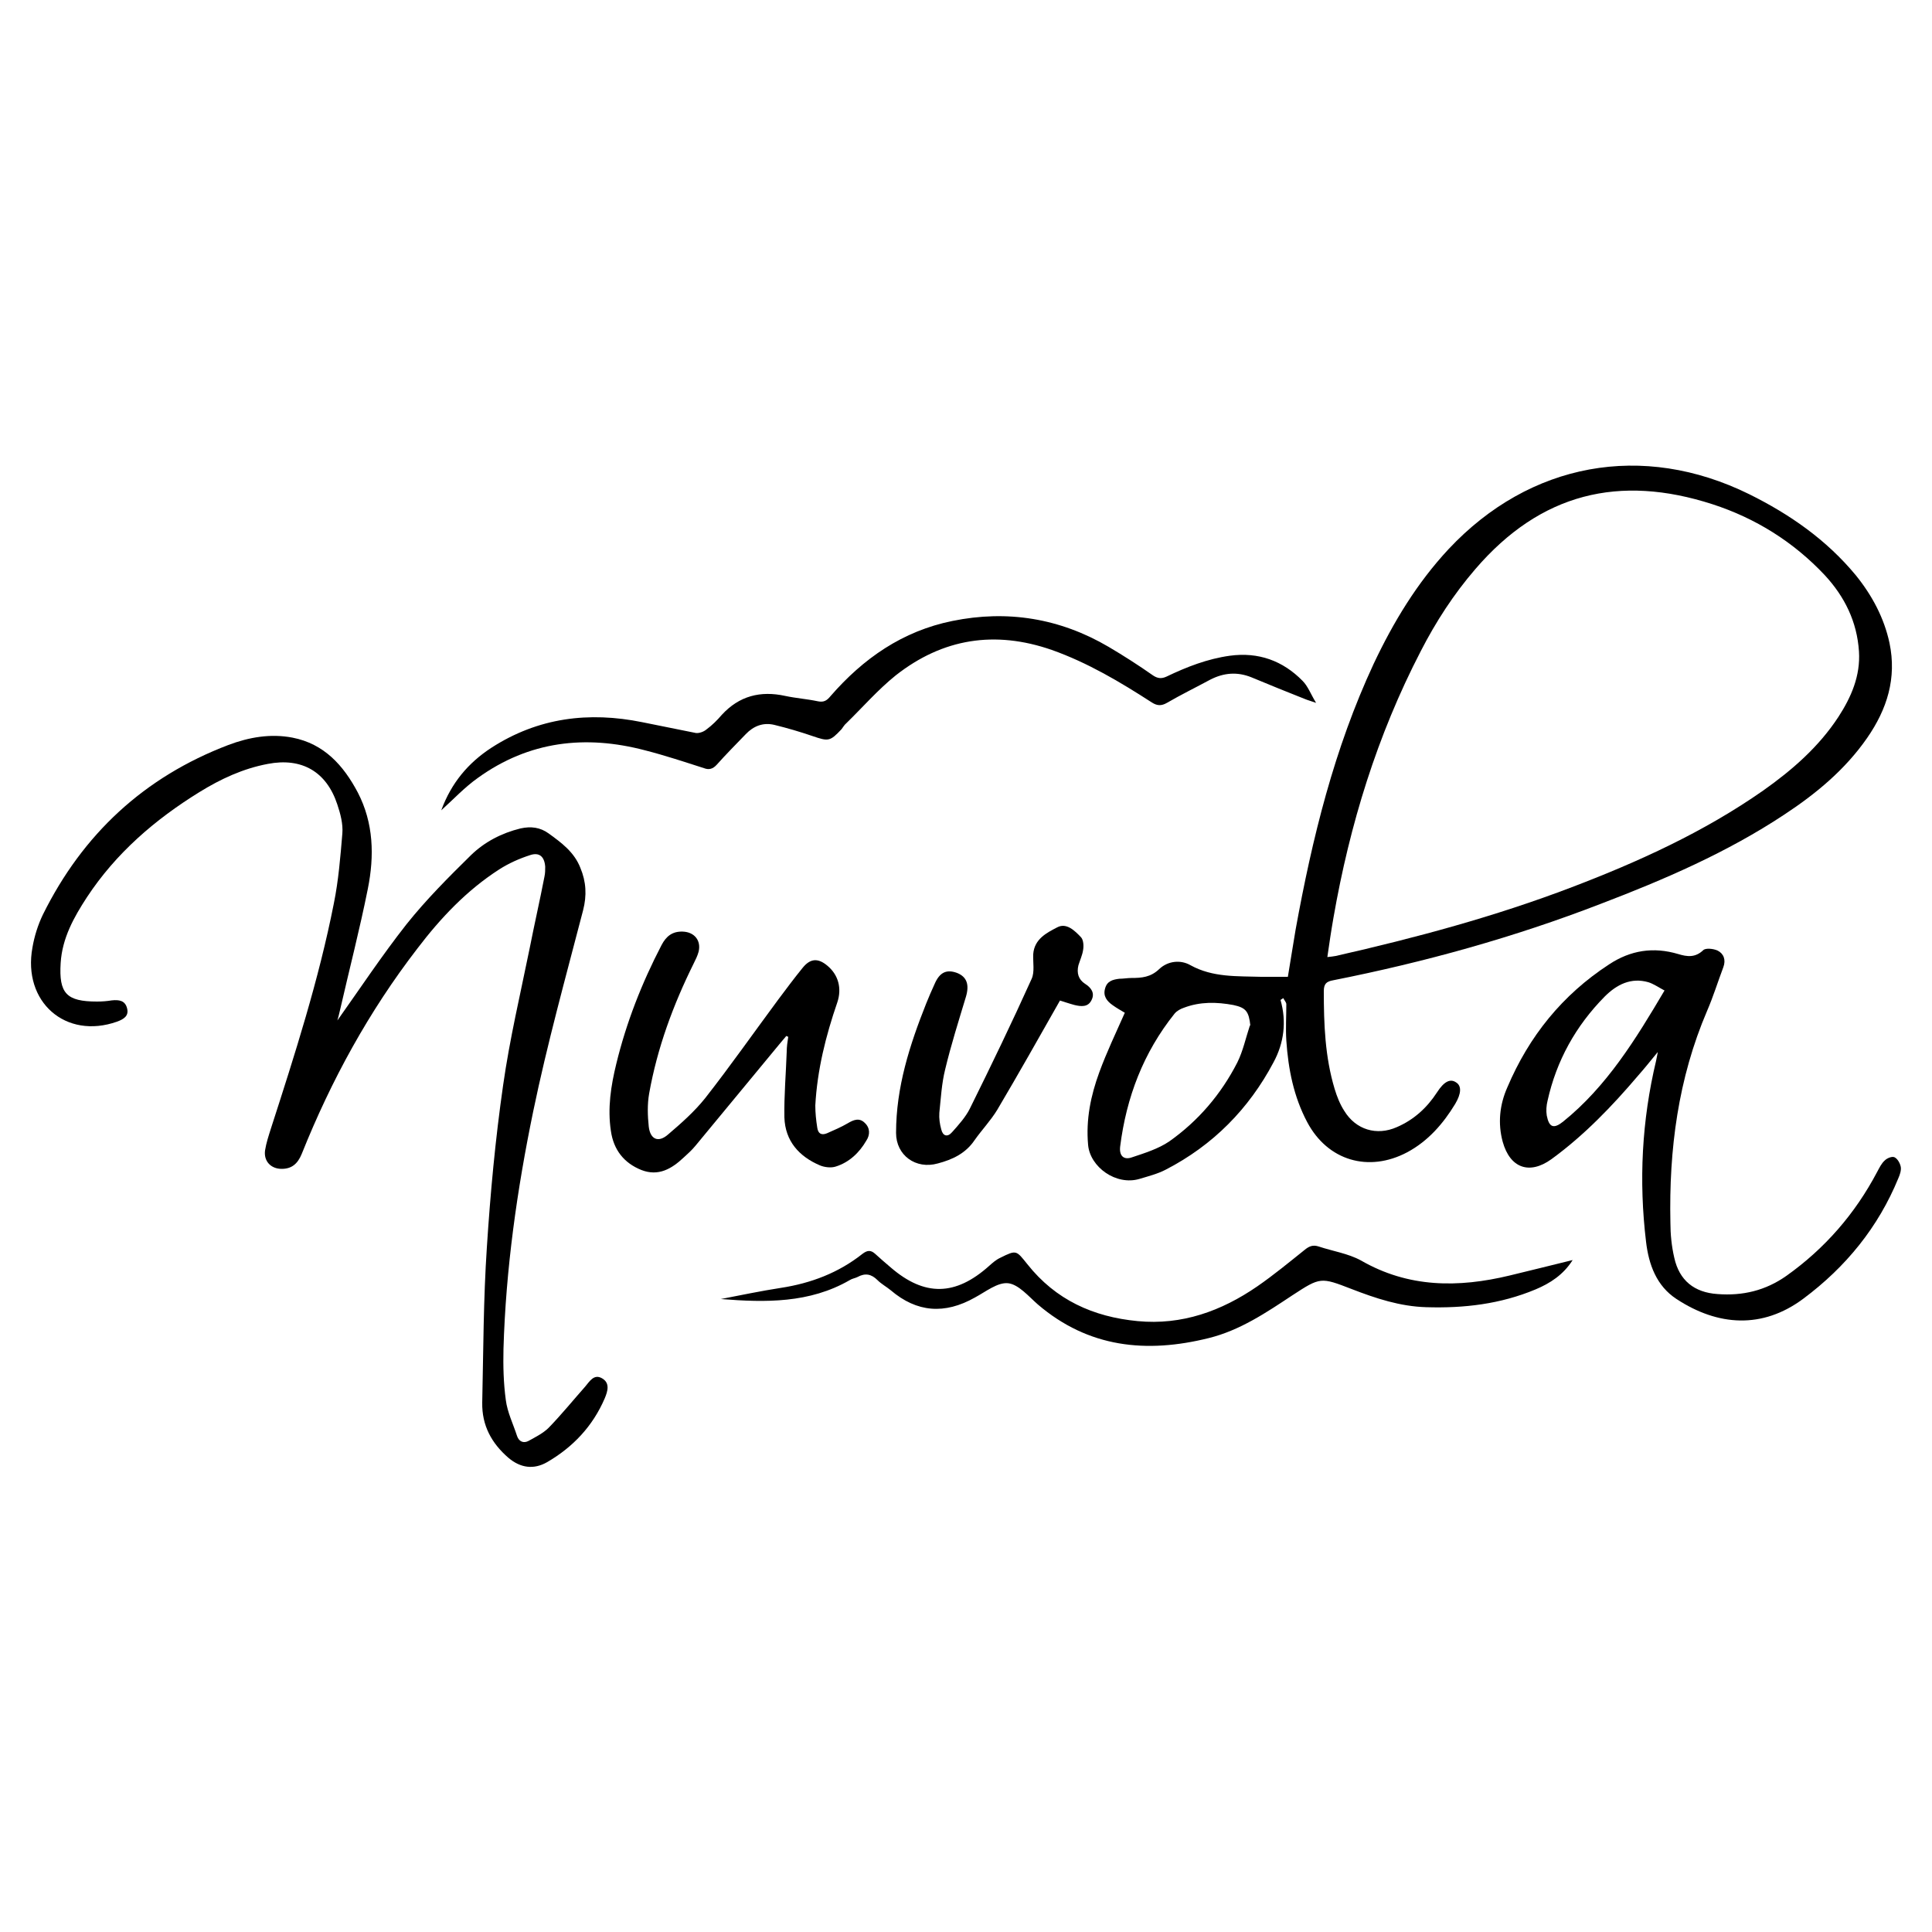 <?xml version="1.0" encoding="UTF-8"?>
<svg id="Warstwa_1" data-name="Warstwa 1" xmlns="http://www.w3.org/2000/svg" viewBox="0 0 50 50">
  <g id="nuvola">
    <path d="M33.14,25.88c.16.56.09,1.11-.18,1.61-.64,1.21-1.57,2.15-2.79,2.78-.21.11-.45.17-.68.24-.61.18-1.28-.31-1.33-.88-.06-.66.07-1.28.29-1.88.19-.52.43-1.02.66-1.54-.1-.06-.21-.12-.32-.2-.14-.1-.25-.23-.19-.43.05-.19.2-.23.37-.25.1,0,.21-.02.31-.02.27,0,.5-.02.72-.23.22-.21.55-.25.81-.1.58.32,1.21.28,1.83.3.22,0,.45,0,.69,0,.07-.41.13-.82.2-1.22.43-2.37,1-4.69,2.02-6.88.51-1.08,1.12-2.09,1.94-2.97,2.1-2.24,5.02-2.78,7.78-1.42,1.05.52,2,1.18,2.76,2.1.42.52.73,1.1.87,1.75.19.91-.06,1.71-.58,2.46-.57.82-1.32,1.44-2.14,1.98-1.48.98-3.1,1.68-4.75,2.31-2.25.87-4.56,1.51-6.93,1.98-.17.03-.24.09-.24.28,0,.85.03,1.7.28,2.53.06.2.14.4.25.57.3.49.84.65,1.36.42.44-.19.78-.5,1.04-.9.18-.28.34-.36.49-.26.15.09.14.29-.02.56-.31.51-.7.96-1.24,1.25-1,.53-2.06.22-2.59-.78-.35-.66-.49-1.37-.54-2.11-.02-.31,0-.63,0-.94,0-.05-.05-.1-.08-.16-.02.02-.05.03-.07.05ZM34.34,24.77c.11-.01.17-.02.23-.03,2.07-.47,4.12-1.02,6.11-1.78,1.73-.66,3.42-1.43,4.95-2.5.75-.53,1.44-1.13,1.95-1.91.33-.51.57-1.06.53-1.69-.05-.77-.37-1.42-.89-1.98-.81-.86-1.79-1.47-2.9-1.83-2.41-.78-4.45-.29-6.14,1.68-.56.65-1.02,1.36-1.41,2.12-1.13,2.18-1.84,4.49-2.26,6.9-.06.34-.11.68-.16,1.03ZM32.36,26.55c-.04-.37-.11-.47-.44-.54-.43-.08-.86-.09-1.28.07-.09.03-.18.08-.24.15-.81,1.01-1.25,2.17-1.41,3.44-.03.24.09.36.31.28.33-.11.68-.22.96-.41.75-.53,1.34-1.22,1.76-2.04.15-.3.22-.64.33-.97Z"/>
    <path d="M8.71,26.44c.61-.86,1.18-1.72,1.81-2.52.51-.64,1.09-1.22,1.67-1.79.35-.34.79-.57,1.28-.69.27-.06.51-.03.73.13.33.24.66.48.82.89.15.36.17.71.07,1.1-.45,1.73-.93,3.46-1.29,5.2-.42,2.03-.71,4.08-.77,6.15-.01.44,0,.88.06,1.32.04.32.19.62.29.93.05.15.17.2.3.13.18-.1.38-.2.52-.34.33-.34.63-.71.94-1.06.12-.14.23-.34.44-.22.21.12.15.33.07.52-.31.72-.82,1.26-1.49,1.65-.35.2-.69.15-1-.11-.44-.38-.69-.84-.68-1.43.03-1.34.03-2.68.12-4.02.09-1.4.22-2.8.42-4.19.17-1.2.45-2.38.69-3.56.12-.61.26-1.22.38-1.84.02-.09.02-.18.02-.26-.02-.26-.15-.38-.39-.3-.28.09-.55.21-.8.37-.84.54-1.52,1.26-2.12,2.05-1.25,1.62-2.23,3.41-2.99,5.31-.11.27-.27.39-.52.39-.28,0-.47-.2-.43-.48.03-.19.09-.37.15-.56.62-1.92,1.24-3.85,1.63-5.83.12-.59.17-1.21.22-1.81.02-.25-.05-.51-.13-.75-.28-.85-.92-1.22-1.8-1.05-.64.12-1.22.39-1.77.73-1.15.71-2.16,1.58-2.91,2.72-.34.52-.64,1.06-.68,1.7-.05.79.15,1,.94,1,.13,0,.26-.01.38-.03.19-.02.35,0,.4.21.05.2-.1.28-.26.34-1.33.47-2.45-.51-2.19-1.92.05-.29.14-.58.27-.85,1.03-2.08,2.62-3.56,4.8-4.39.53-.2,1.09-.3,1.66-.19.82.16,1.32.72,1.69,1.42.41.79.43,1.64.26,2.49-.21,1.05-.48,2.09-.72,3.14-.02.1-.05.2-.08.31Z"/>
    <path d="M42.9,27.23c-.19.23-.34.42-.5.6-.68.8-1.4,1.55-2.25,2.17-.57.41-1.07.23-1.26-.45-.13-.48-.08-.96.12-1.41.56-1.32,1.42-2.39,2.63-3.18.56-.37,1.15-.46,1.79-.27.23.07.44.1.65-.1.06-.06.26-.04.37.01.16.08.22.24.15.43-.14.37-.26.76-.42,1.13-.75,1.75-.99,3.59-.95,5.48,0,.3.03.61.1.91.13.59.52.9,1.12.94.65.05,1.24-.09,1.78-.47,1-.71,1.78-1.61,2.35-2.69.06-.11.11-.22.2-.3.06-.06.19-.11.25-.08.08.04.14.15.16.24.02.09-.02.21-.06.3-.52,1.27-1.36,2.3-2.46,3.12-1.06.79-2.21.71-3.28.01-.52-.34-.72-.89-.79-1.48-.19-1.58-.11-3.14.26-4.69.01-.05.02-.09.04-.2ZM43.07,25.63c-.15-.08-.28-.17-.41-.21-.45-.13-.82.06-1.13.37-.75.76-1.25,1.66-1.48,2.7-.03.12-.04.26-.02.38.06.31.18.35.42.16,1.13-.91,1.88-2.13,2.63-3.4Z"/>
    <path d="M11.42,20.97c.26-.71.7-1.23,1.3-1.62,1.21-.78,2.52-.94,3.9-.66.46.09.93.19,1.39.28.08.01.2-.03.27-.09.15-.11.28-.24.4-.38.45-.49,1-.63,1.64-.49.28.06.57.08.85.14.15.03.23-.02.32-.13.85-.98,1.87-1.69,3.16-1.95,1.42-.29,2.78-.07,4.04.67.39.23.78.48,1.15.74.12.08.22.09.35.03.52-.25,1.06-.46,1.64-.54.74-.1,1.37.13,1.88.65.14.14.21.34.35.57-.14-.05-.22-.07-.29-.1-.46-.18-.92-.37-1.38-.56-.37-.15-.72-.12-1.07.06-.37.2-.76.39-1.12.6-.14.08-.25.08-.39-.01-.82-.53-1.66-1.03-2.59-1.36-1.47-.51-2.82-.3-4.04.66-.46.37-.85.82-1.28,1.24-.05.04-.08.1-.12.15-.3.32-.34.32-.75.18-.32-.11-.66-.21-.99-.29-.29-.07-.54.03-.74.24-.25.26-.51.52-.75.79-.1.11-.2.14-.33.09-.5-.16-1.01-.33-1.52-.46-1.55-.41-3.01-.24-4.33.71-.34.24-.63.55-.96.85Z"/>
    <path d="M20.35,26.81c-.05.06-.11.13-.16.19-.73.88-1.46,1.77-2.19,2.65-.09.11-.2.21-.31.31-.31.29-.65.49-1.09.32-.45-.18-.72-.52-.79-1.01-.09-.59,0-1.17.14-1.74.26-1.07.66-2.09,1.17-3.07.12-.23.28-.36.55-.35.3.01.48.23.41.52-.03.11-.08.21-.13.31-.53,1.07-.94,2.18-1.15,3.36-.05.28-.04.58-.01.86.04.33.25.42.5.2.34-.29.68-.59.96-.94.65-.83,1.26-1.7,1.89-2.55.21-.28.41-.55.63-.82.2-.25.4-.26.64-.06.29.24.38.59.26.95-.3.87-.52,1.75-.57,2.67,0,.19.02.38.05.57.02.15.1.21.25.15.18-.08.37-.16.54-.26.15-.09.3-.15.44-.01.14.13.14.31.04.46-.18.31-.44.56-.79.67-.12.04-.29.02-.41-.03-.54-.23-.9-.63-.92-1.24-.01-.57.04-1.13.06-1.7,0-.13.02-.26.04-.39-.02,0-.03-.01-.05-.02Z"/>
    <path d="M18.65,33.62c.52-.1,1.04-.21,1.56-.29.78-.12,1.49-.39,2.11-.88.13-.1.22-.1.33,0,.13.12.26.23.4.35.88.76,1.68.74,2.55-.04.09-.08.18-.16.29-.21.42-.21.41-.19.7.17.73.92,1.7,1.36,2.85,1.47,1.15.11,2.17-.26,3.1-.9.42-.29.82-.62,1.22-.94.12-.1.22-.14.37-.09.36.12.76.18,1.09.36,1.23.71,2.52.71,3.85.39.53-.13,1.07-.26,1.63-.4-.24.38-.58.6-.96.76-.91.38-1.85.49-2.83.46-.68-.02-1.31-.23-1.93-.47-.8-.31-.81-.31-1.53.16-.68.45-1.36.91-2.17,1.11-1.61.4-3.11.25-4.42-.87-.24-.21-.5-.52-.77-.55-.27-.03-.58.22-.86.37-.78.44-1.5.39-2.18-.19-.11-.09-.24-.16-.34-.26-.16-.16-.32-.19-.52-.08-.06.03-.14.04-.2.08-1.04.6-2.18.58-3.32.49Z"/>
    <path d="M27.44,25.88c-.55.97-1.08,1.91-1.63,2.84-.17.28-.4.52-.59.79-.23.34-.57.5-.95.6-.57.16-1.08-.21-1.08-.79,0-1.18.35-2.27.78-3.35.07-.17.14-.34.22-.51.13-.3.31-.38.58-.28.25.1.32.3.23.61-.19.63-.39,1.26-.54,1.89-.09.36-.11.74-.15,1.12-.01.14.01.29.05.43.04.17.16.21.28.07.17-.19.35-.39.46-.61.55-1.11,1.09-2.23,1.6-3.36.08-.18.03-.42.04-.64.03-.39.35-.55.62-.69.24-.13.46.09.62.26.06.07.07.22.05.33-.02.13-.08.26-.12.39-.05.2,0,.37.17.48.16.1.26.24.17.42-.09.19-.27.17-.44.13-.15-.04-.29-.09-.39-.12Z"/>
  </g>
</svg>
